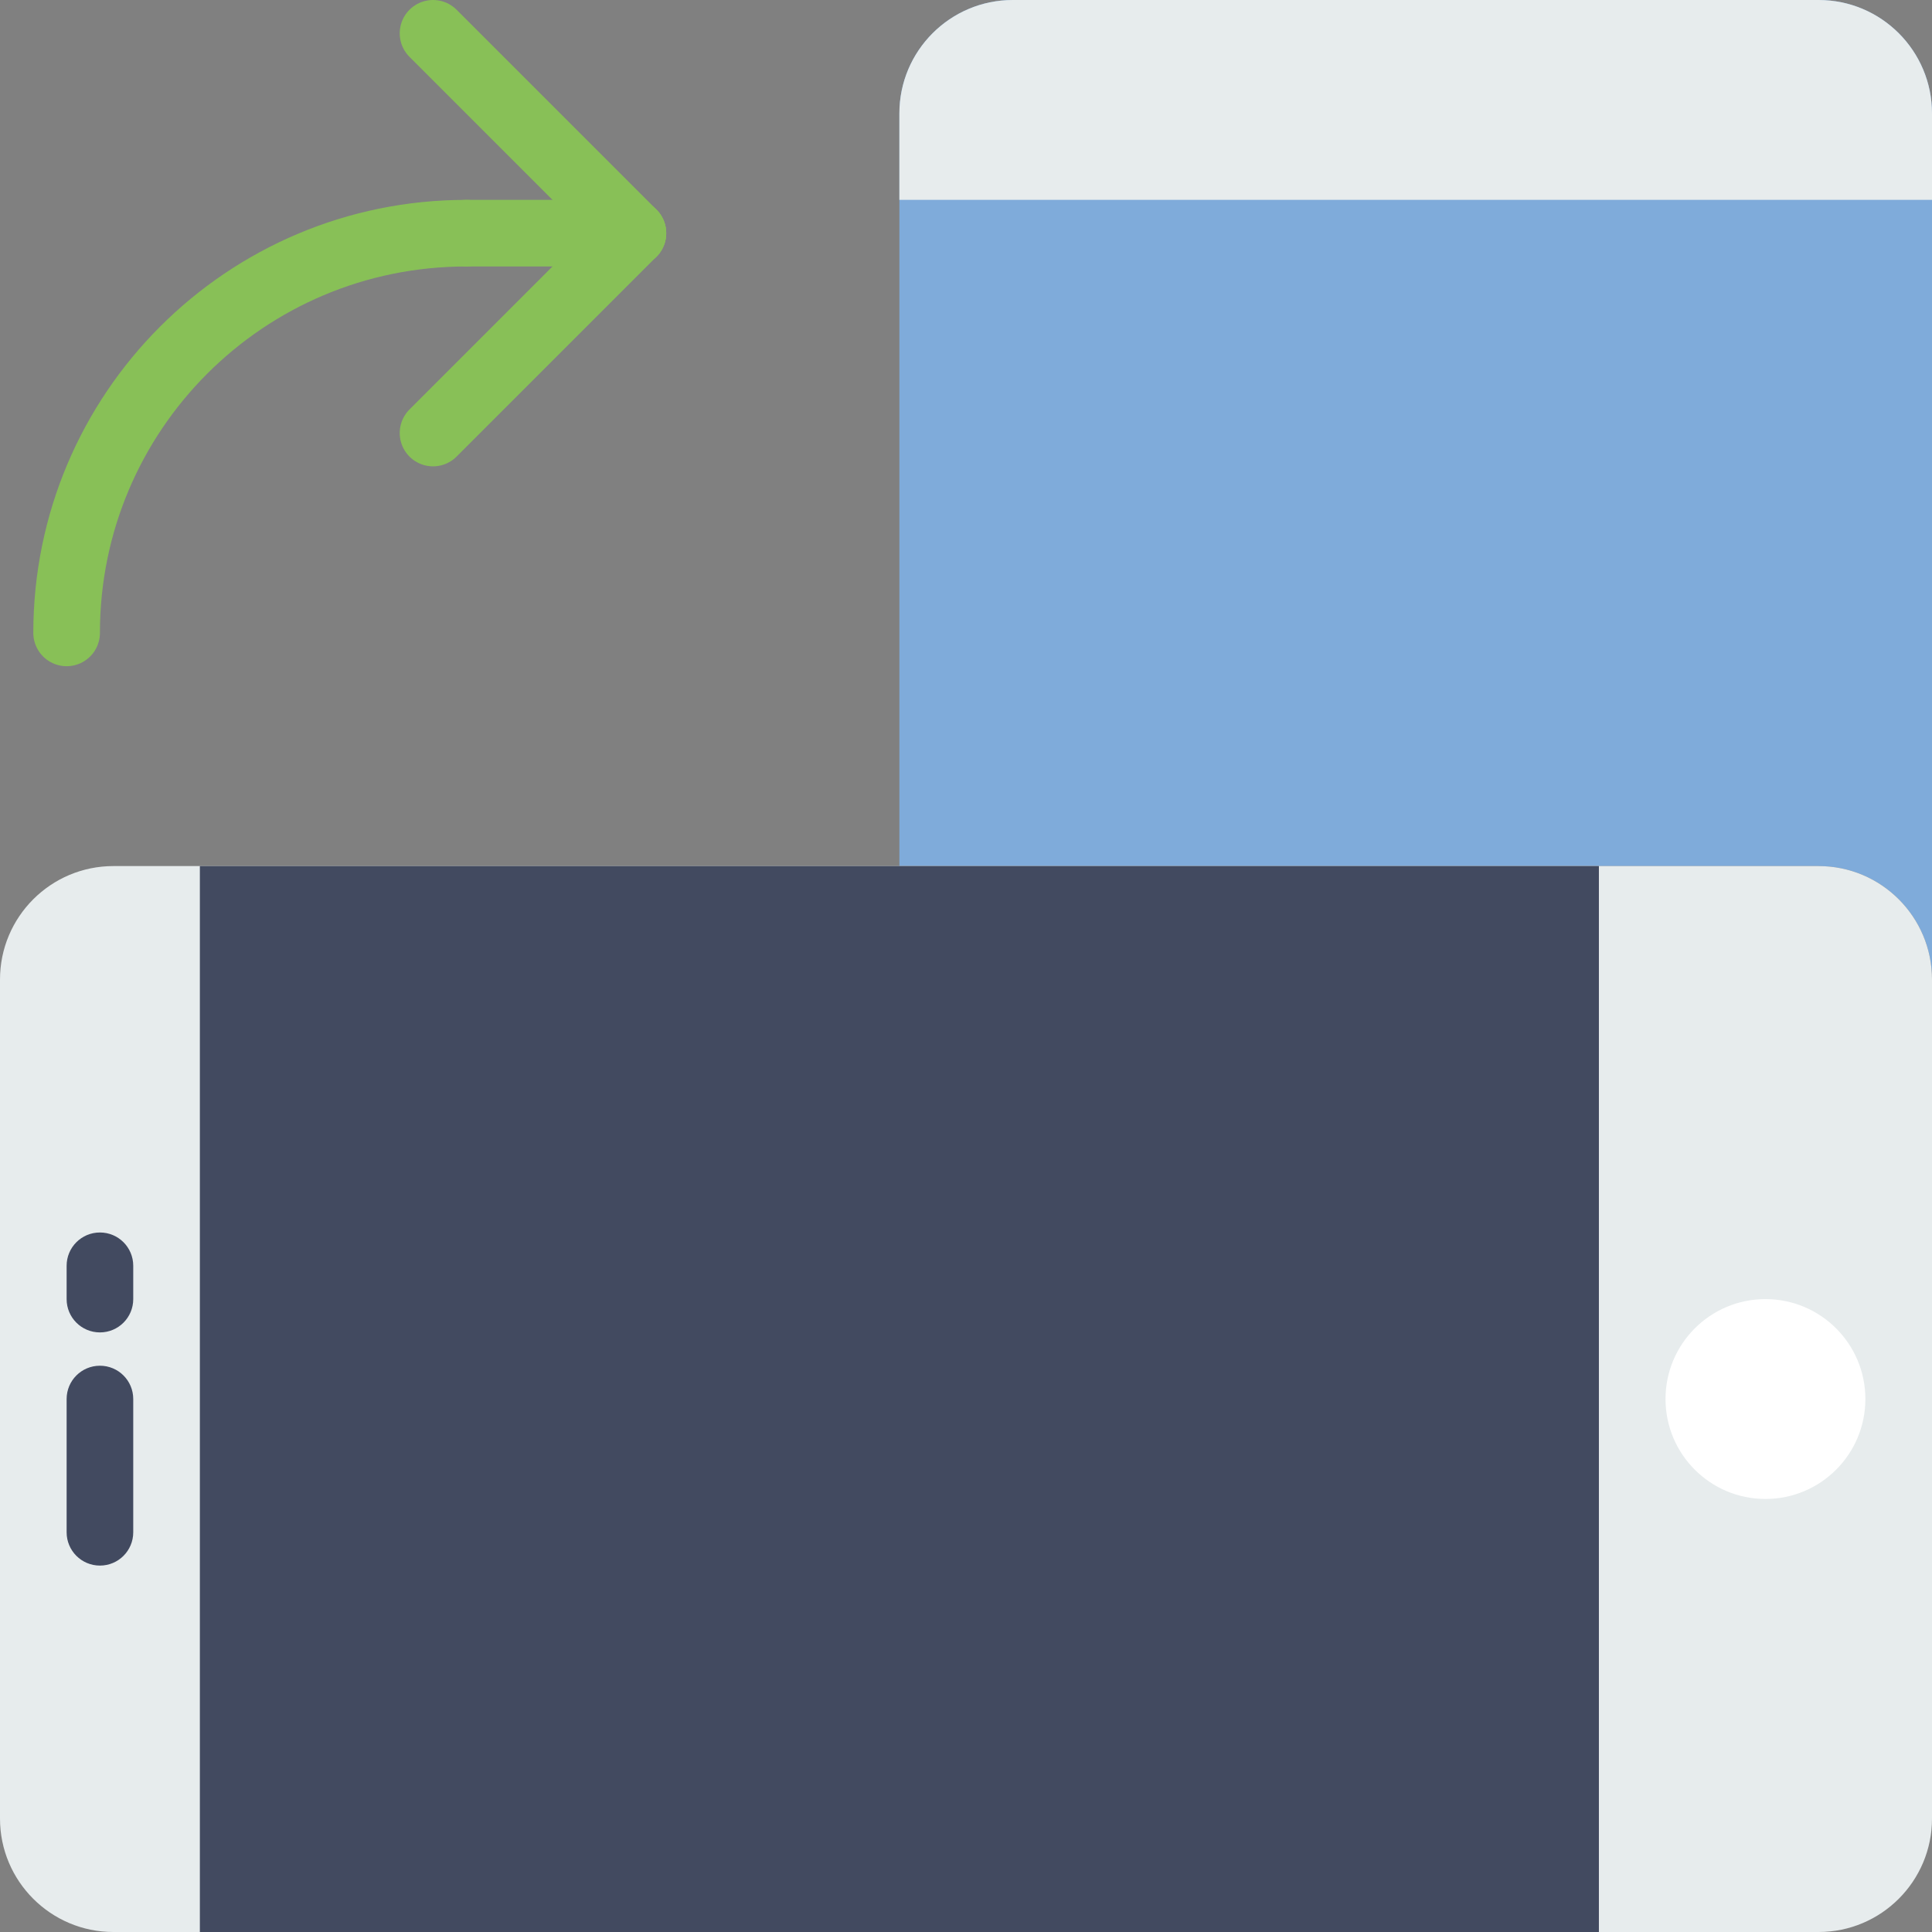 <?xml version="1.0" encoding="iso-8859-1"?>
<!-- Generator: Adobe Illustrator 19.0.0, SVG Export Plug-In . SVG Version: 6.00 Build 0)  -->
<svg version="1.1" id="Capa_1" xmlns="http://www.w3.org/2000/svg" xmlns:xlink="http://www.w3.org/1999/xlink" x="0px" y="0px"
	 viewBox="0 0 58 58" style="enable-background:new 0 0 58 58;" xml:space="preserve">
<rect x="0" y="0" width="58" height="58" fill="#808080" stroke="none"/>
<path style="fill:#7FABDA;" d="M27,3.405V26h27.594C56.475,26,58,27.525,58,29.405v-26C58,1.525,56.475,0,54.594,0L30.405,0
	C28.525,0,27,1.525,27,3.405z"/>
<path style="fill:none;stroke:#88C057;stroke-width:2;stroke-linecap:round;stroke-miterlimit:10;" d="M14,7C7.367,7,2,12.367,2,19"
	/>
<line style="fill:none;stroke:#88C057;stroke-width:2;stroke-linecap:round;stroke-miterlimit:10;" x1="13" y1="13" x2="19" y2="7"/>
<line style="fill:none;stroke:#88C057;stroke-width:2;stroke-linecap:round;stroke-miterlimit:10;" x1="19" y1="7" x2="13" y2="1"/>
<line style="fill:none;stroke:#88C057;stroke-width:2;stroke-linecap:round;stroke-miterlimit:10;" x1="19" y1="7" x2="14" y2="7"/>
<path style="fill:#E7ECED;" d="M58,29.405v25.189C58,56.475,56.475,58,54.595,58H3.405C1.525,58,0,56.475,0,54.595l0-25.189
	C0,27.525,1.525,26,3.405,26h51.189C56.475,26,58,27.525,58,29.405z"/>
<circle style="fill:#FFFFFF;" cx="53" cy="42" r="3"/>
<path style="fill:#424A60;" d="M4,42v4c0,0.553-0.447,1-1,1s-1-0.447-1-1v-4c0-0.553,0.447-1,1-1S4,41.447,4,42z"/>
<path style="fill:#424A60;" d="M4,38v1c0,0.553-0.447,1-1,1s-1-0.447-1-1v-1c0-0.553,0.447-1,1-1S4,37.447,4,38z"/>
<rect x="6" y="26" style="fill:#424A60;" width="42" height="32"/>
<path style="fill:#E7ECED;" d="M27,3.405V6h31V3.405C58,1.525,56.476,0,54.595,0L30.405,0C28.524,0,27,1.525,27,3.405z"/>
<g>
</g>
<g>
</g>
<g>
</g>
<g>
</g>
<g>
</g>
<g>
</g>
<g>
</g>
<g>
</g>
<g>
</g>
<g>
</g>
<g>
</g>
<g>
</g>
<g>
</g>
<g>
</g>
<g>
</g>
</svg>
